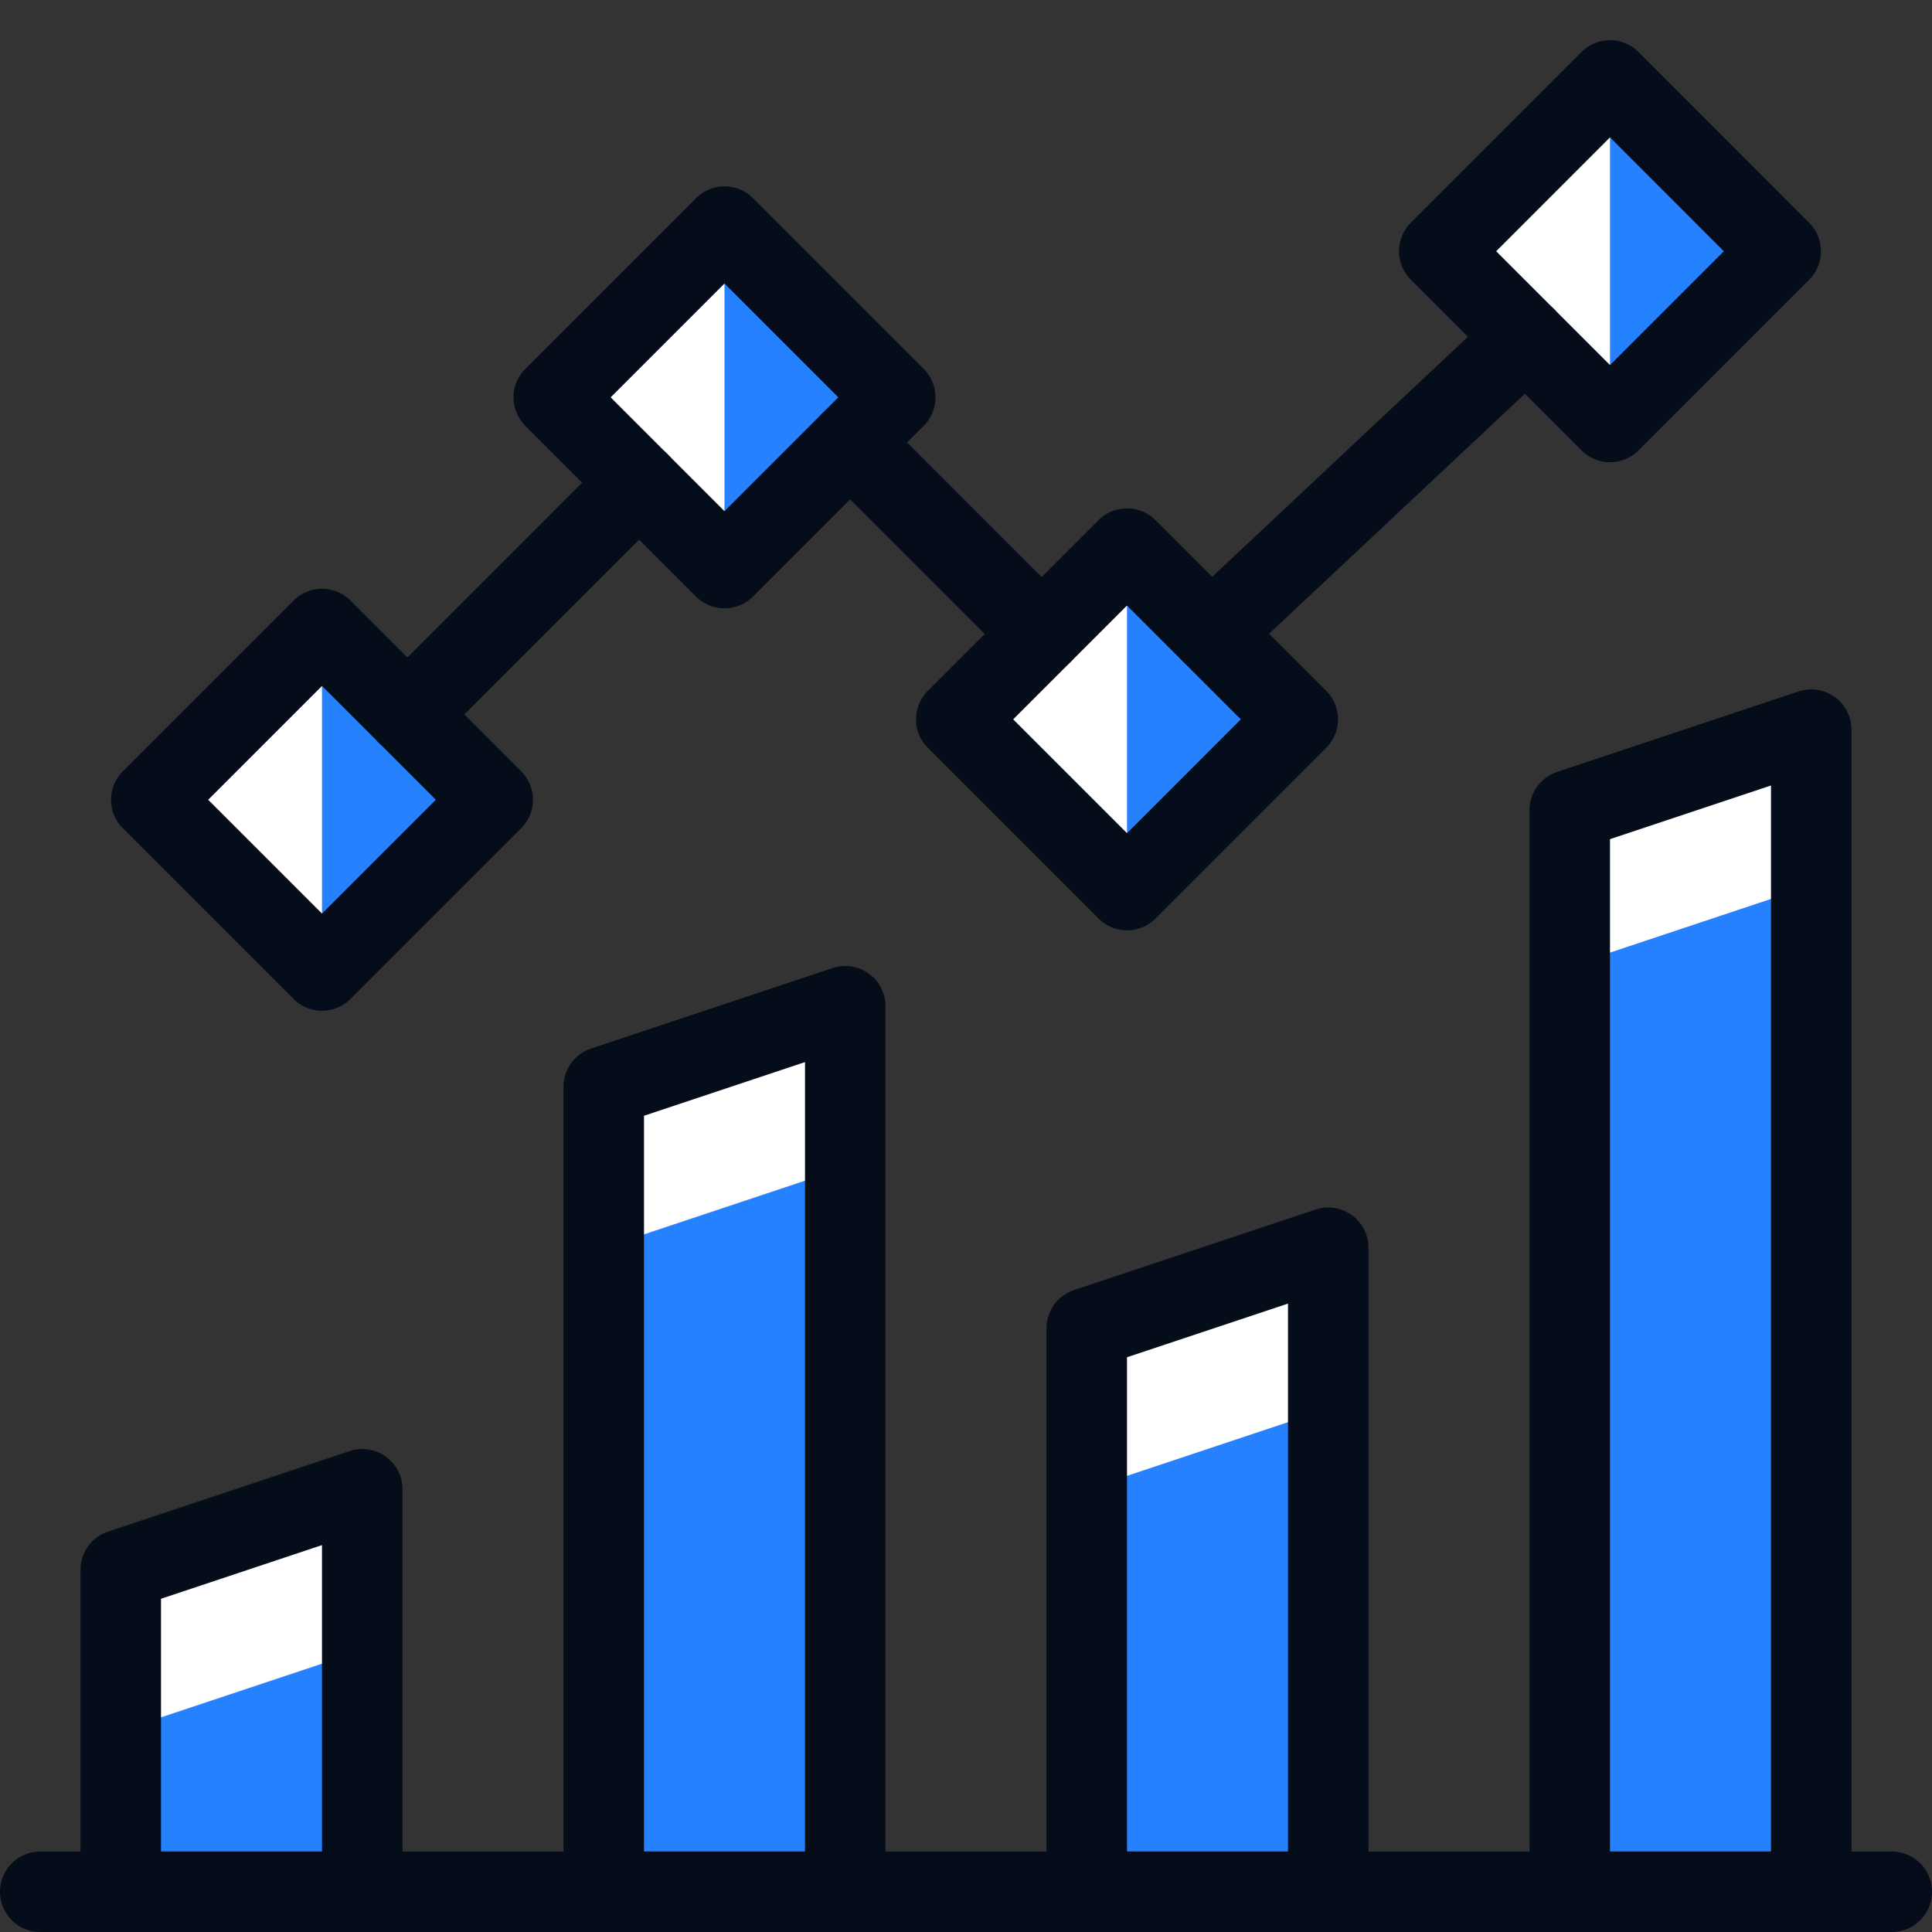 <svg xmlns="http://www.w3.org/2000/svg" fill="none" viewBox="0 0 24 24" height="24" width="24" id="Business-Chart-4--Streamline-Cyber.svg"><rect x="0" y="0" width="24" height="24" fill="#333333" stroke="none"/><desc>Business Chart 4 Streamline Icon: https://streamlinehq.com</desc><path fill="#ffffff" d="m4.5 18.5 -3 1v4h3v-5Z" stroke-width="1"></path><path fill="#ffffff" d="m10.5 12.5 -3 1v10h3v-11Z" stroke-width="1"></path><path fill="#ffffff" d="m16.5 15.5 -3 1v7h3v-8Z" stroke-width="1"></path><path fill="#ffffff" d="m22.5 9.064 -3 1V23.5h3V9.064Z" stroke-width="1"></path><path fill="#ffffff" d="M20 0.999 17.879 3.121 20 5.242l2.121 -2.121L20 0.999Z" stroke-width="1"></path><path fill="#ffffff" d="m14 6.814 -2.121 2.121 2.121 2.121 2.121 -2.121 -2.121 -2.121Z" stroke-width="1"></path><path fill="#ffffff" d="M9 2.814 6.879 4.935l2.121 2.121 2.121 -2.121 -2.121 -2.121Z" stroke-width="1"></path><path fill="#ffffff" d="M4 7.814 1.879 9.936l2.121 2.121 2.121 -2.121L4 7.814Z" stroke-width="1"></path><path fill="#2681ff" d="M1.5 23.5h3v-3l-3 1v2Z" stroke-width="1"></path><path fill="#2681ff" d="M7.5 23.5h3v-9l-3 1v8Z" stroke-width="1"></path><path fill="#2681ff" d="M13.5 23.5h3v-6l-3 1v5Z" stroke-width="1"></path><path fill="#2681ff" d="M19.5 23.5h3V11l-3 1v11.5Z" stroke-width="1"></path><path fill="#2681ff" d="m20 5.243 2.121 -2.122L20 1v4.243Z" stroke-width="1"></path><path fill="#2681ff" d="m14 11.057 2.121 -2.122L14 6.814v4.243Z" stroke-width="1"></path><path fill="#2681ff" d="m9 7.057 2.121 -2.122L9 2.814v4.243Z" stroke-width="1"></path><path fill="#2681ff" d="m4 12.057 2.121 -2.122L4 7.814v4.243Z" stroke-width="1"></path><path stroke="#040d19" stroke-linecap="round" stroke-linejoin="round" d="M0.5 23.5h23" stroke-width="1"></path><path stroke="#040d19" stroke-linecap="round" stroke-linejoin="round" d="m5.061 8.875 2.878 -2.879" stroke-width="1"></path><path stroke="#040d19" stroke-linecap="round" stroke-linejoin="round" d="m10.561 5.496 2.378 2.379" stroke-width="1"></path><path stroke="#040d19" stroke-linecap="round" stroke-linejoin="round" d="m15.047 7.861 3.906 -3.665" stroke-width="1"></path><path stroke="#040d19" stroke-linecap="round" stroke-linejoin="round" d="m4.5 18.5 -3 1v4h3v-5Z" stroke-width="1"></path><path stroke="#040d19" stroke-linecap="round" stroke-linejoin="round" d="m10.5 12.5 -3 1v10h3v-11Z" stroke-width="1"></path><path stroke="#040d19" stroke-linecap="round" stroke-linejoin="round" d="m16.5 15.5 -3 1v7h3v-8Z" stroke-width="1"></path><path stroke="#040d19" stroke-linecap="round" stroke-linejoin="round" d="m22.5 9.064 -3 1V23.5h3V9.064Z" stroke-width="1"></path><path stroke="#040d19" stroke-linecap="round" stroke-linejoin="round" d="M20 0.999 17.879 3.121 20 5.242l2.121 -2.121L20 0.999Z" stroke-width="1"></path><path stroke="#040d19" stroke-linecap="round" stroke-linejoin="round" d="m14 6.815 -2.121 2.121 2.121 2.121 2.121 -2.121 -2.121 -2.121Z" stroke-width="1"></path><path stroke="#040d19" stroke-linecap="round" stroke-linejoin="round" d="M9 2.815 6.879 4.936l2.121 2.121 2.121 -2.121 -2.121 -2.121Z" stroke-width="1"></path><path stroke="#040d19" stroke-linecap="round" stroke-linejoin="round" d="M4 7.814 1.879 9.935l2.121 2.121 2.121 -2.121 -2.121 -2.121Z" stroke-width="1"></path></svg>
